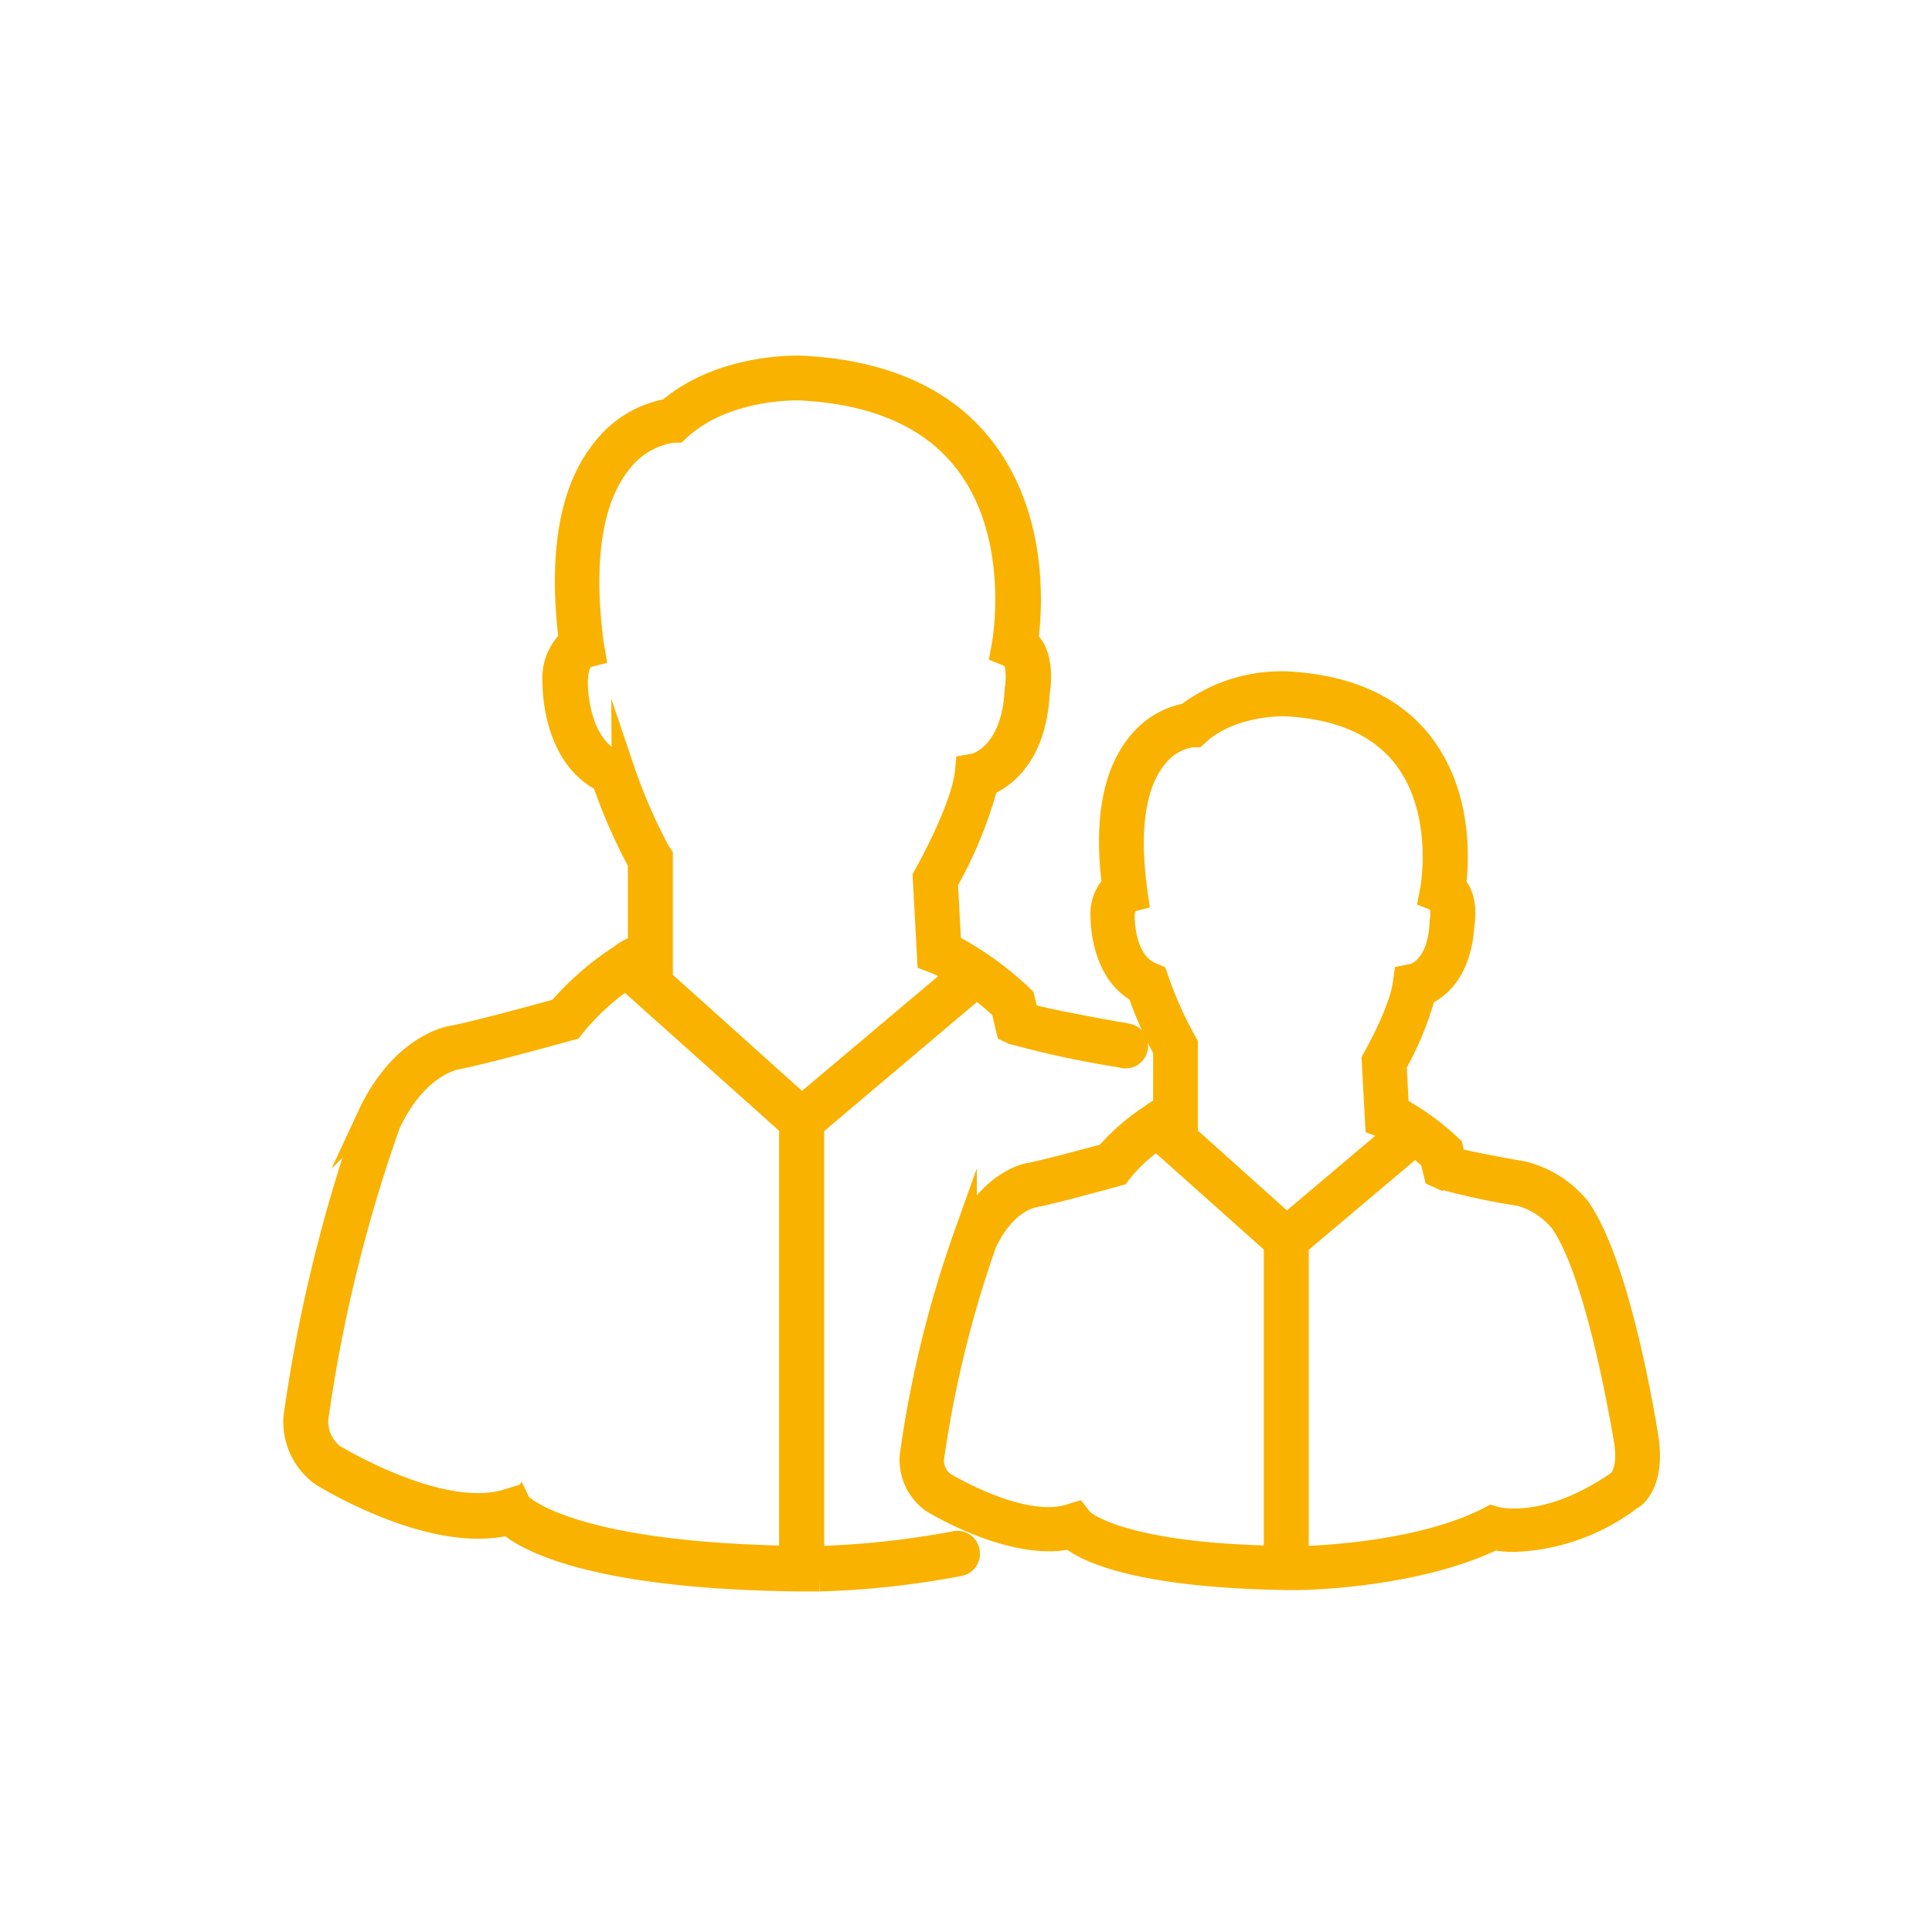 <?xml version="1.0" encoding="UTF-8"?>
<svg xmlns="http://www.w3.org/2000/svg" id="Ebene_1" data-name="Ebene 1" viewBox="0 0 150 150">
  <defs>
    <style>.cls-1{fill:#f9b200;stroke:#f9b200;stroke-miterlimit:10;stroke-width:1.76px;}</style>
  </defs>
  <path class="cls-1" d="M74.17,119.75a67.85,67.85,0,0,1-10.56,1.16h-.5V87.41L75.83,76.66c.92.7,1.69,1.38,2,1.68l.4,1.68.38.18A74.84,74.84,0,0,0,87,82l.24.06a.87.87,0,0,0,.4-1.69l-.33-.07c-2.56-.44-6.28-1.15-7.55-1.52l-.32-1.32-.18-.18a25.4,25.4,0,0,0-5.51-3.93l-.26-4.83a33,33,0,0,0,3.13-7.61c1.19-.49,3.73-2.1,4-7.1.09-.51.43-3-.89-4.08.29-2.13.91-9.46-3.44-15-3-3.84-7.76-5.93-14.1-6.24-.26,0-6.19-.21-10.31,3.34a8.13,8.13,0,0,0-4.94,2.93c-2.61,3.13-3.51,8.15-2.68,14.93A4.05,4.05,0,0,0,43,53c0,.24-.05,5.69,3.84,7.62A41.24,41.24,0,0,0,49.63,67v6.48a3.62,3.62,0,0,0-1.45.74,22,22,0,0,0-4.8,4.18c-1.22.34-6.15,1.69-8.2,2.1-.16,0-4,.62-6.55,6.1A119.66,119.66,0,0,0,22.89,110a5.1,5.1,0,0,0,2.05,4.49c.35.22,8.54,5.28,14.51,3.84,1.4,1.2,6.51,4.19,22.75,4.35h1.42a68,68,0,0,0,10.88-1.19.87.87,0,0,0,.69-1A.86.86,0,0,0,74.17,119.75Zm-25.79-60-.13-.37-.36-.15c-3.16-1.31-3.13-6.1-3.13-6.16,0-1.79.65-2.06.64-2.07l.74-.19L46,50c-.86-6.44-.11-11.32,2.18-14.12a6.26,6.26,0,0,1,4.07-2.39h.31l.23-.21C56.41,30,62,30.21,62.1,30.21c5.8.28,10.11,2.15,12.8,5.57,4.54,5.76,3,14.11,3,14.19l-.13.7.66.27c.61.24.59,1.8.45,2.58v.11c-.27,5-3.1,5.71-3.21,5.74l-.61.11L75,60.1c-.4,2.91-3.11,7.71-3.14,7.76l-.12.22.35,6.44.53.2a11.05,11.05,0,0,1,1.76.92L62.25,85.86l-12-10.78h.11l1,.19V66.43l-.15-.21A41.92,41.92,0,0,1,48.38,59.72Zm-8,57.07L40,116.3l-.59.18C34.21,118.12,25.94,113,25.9,113a3.32,3.32,0,0,1-1.29-2.84,117.31,117.31,0,0,1,5.61-22.92c2.13-4.53,5.09-5.06,5.25-5.08,2.45-.49,8.4-2.15,8.65-2.22l.29-.08.18-.24a18.81,18.81,0,0,1,4-3.65L61.37,87.4v33.49C43.82,120.59,40.41,116.81,40.4,116.79Z"></path>
  <path class="cls-1" d="M127.86,111.49c-.08-.54-2.09-13.26-5.29-17.72a8.12,8.12,0,0,0-4.27-2.72c-2-.35-4.44-.82-5.39-1.07l-.21-.91-.19-.18a19.36,19.36,0,0,0-4-2.87l-.18-3.34a24.21,24.21,0,0,0,2.26-5.48c1-.44,2.77-1.73,3-5.36.07-.41.3-2.18-.65-3.11.23-1.74.58-7-2.59-11.06-2.26-2.87-5.8-4.44-10.53-4.67H99.6a12.13,12.13,0,0,0-7.46,2.47,6.17,6.17,0,0,0-3.71,2.22c-1.94,2.33-2.62,6-2,11a3.29,3.29,0,0,0-.88,2.54c0,.18,0,4.25,2.86,5.77a30.63,30.63,0,0,0,2,4.54v4.52a2.86,2.86,0,0,0-1,.53,16.7,16.7,0,0,0-3.53,3.06c-1,.27-4.47,1.22-5.92,1.51-.12,0-3,.48-5,4.63a86.75,86.75,0,0,0-4.23,17.25,4,4,0,0,0,1.62,3.52c.2.13,4.92,3,9.09,3a7.18,7.18,0,0,0,1.64-.17c1.2,1,5.18,3,16.73,3.18h1.08c.37,0,9-.14,15.12-3.1a7.58,7.58,0,0,0,1.56.14h0a15.88,15.88,0,0,0,9.08-3.27C126.83,116.29,128.48,115.19,127.86,111.49Zm-38-35.38-.12-.37-.36-.15c-2.18-.9-2.16-4.27-2.16-4.32A2.13,2.13,0,0,1,87.54,70l.75-.2L88.18,69c-.62-4.65-.09-8.17,1.55-10.18a4.31,4.31,0,0,1,2.82-1.68l.31,0,.23-.21c2.32-2.09,5.83-2.2,6.51-2.2h.15c4.19.2,7.3,1.55,9.23,4,3.28,4.15,2.18,10.18,2.17,10.25l-.13.7.66.26c.22.09.32.93.19,1.64v.12c-.18,3.51-2.1,4-2.17,4l-.61.12-.09.62c-.29,2.1-2.26,5.58-2.28,5.62l-.12.22.27,5,.52.2a6.05,6.05,0,0,1,1,.49l-8.49,7.17-8.11-7.27.33.07V81.05L92,80.83A29.72,29.72,0,0,1,89.89,76.11Zm-6.26,41.38-.58.18a5.47,5.47,0,0,1-1.62.22c-3.67,0-8.13-2.75-8.13-2.75a2.22,2.22,0,0,1-.86-1.86,87.13,87.13,0,0,1,4.1-16.78c1.51-3.2,3.58-3.59,3.7-3.61,1.81-.36,6.19-1.58,6.38-1.63l.28-.08.18-.24a13.3,13.3,0,0,1,2.75-2.53L99,96.62v24.27C86.5,120.64,84,118,84,118ZM125.7,115c-3.53,2.47-6.37,3-8.14,3h0a6,6,0,0,1-1.42-.14l-.33-.1-.31.16c-5.69,2.87-14.4,3-14.64,3h-.13V96.63l9.12-7.7c.57.43,1,.84,1.28,1.06l.31,1.27.38.17A53.43,53.43,0,0,0,118,92.76a6.27,6.27,0,0,1,3.18,2.06c2.94,4.09,4.95,16.81,5,17C126.57,114.26,125.72,114.94,125.7,115Z"></path>
</svg>
